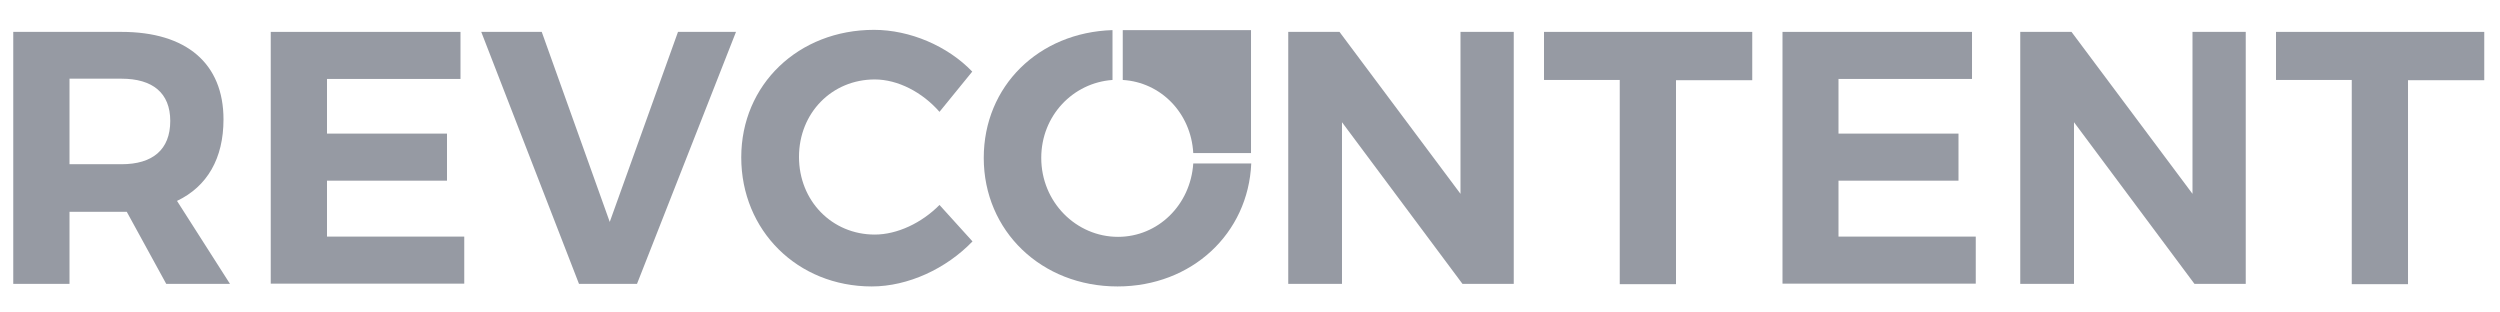 <svg xmlns="http://www.w3.org/2000/svg" width="168" height="21" viewBox="0 0 168 21" fill="none"><path d="M11.172 19.078L8.518 14.232H8.165H4.671V19.078H0.891V2.143H8.165C12.533 2.143 15.019 4.268 15.019 8.026C15.019 10.645 13.927 12.532 11.895 13.501L15.456 19.078H11.172ZM4.671 11.036H8.165C10.248 11.036 11.441 10.066 11.441 8.128C11.441 6.24 10.248 5.288 8.165 5.288H4.671V11.036Z" fill="#969AA3"></path><path d="M30.945 2.143V5.305H21.974V8.978H30.038V12.141H21.974V15.899H31.198V19.061H18.194V2.143H30.945Z" fill="#969AA3"></path><path d="M36.405 2.143L40.975 14.913L45.561 2.143H49.459L42.806 19.078H38.909L32.34 2.143H36.405Z" fill="#969AA3"></path><path d="M58.783 5.339C55.91 5.339 53.692 7.584 53.692 10.543C53.692 13.501 55.91 15.763 58.783 15.763C60.295 15.763 61.941 14.981 63.134 13.773L65.352 16.222C63.587 18.058 61.017 19.249 58.581 19.249C53.592 19.249 49.812 15.491 49.812 10.576C49.812 5.679 53.659 2.006 58.732 2.006C61.151 2.006 63.688 3.095 65.335 4.812L63.134 7.516C61.992 6.206 60.345 5.339 58.783 5.339Z" fill="#969AA3"></path><path d="M90.014 2.143L98.145 13.025V2.143H101.724V19.078H98.28L90.182 8.213V19.078H86.57V2.143H90.014Z" fill="#969AA3"></path><path d="M117.751 2.143V5.39H112.627V19.096H108.847V5.373H103.757V2.143H117.751Z" fill="#969AA3"></path><path d="M132.519 2.143V5.305H123.547V8.978H131.611V12.141H123.547V15.899H132.771V19.061H119.784V2.143H132.519Z" fill="#969AA3"></path><path d="M139.205 2.143L147.336 13.025V2.143H150.914V19.078H147.47L139.373 8.213V19.078H135.761V2.143H139.205Z" fill="#969AA3"></path><path d="M166.942 2.143V5.39H161.818V19.096H158.038V5.373H152.947V2.143H166.942Z" fill="#969AA3"></path><path d="M75.449 5.373C78.003 5.526 80.036 7.584 80.187 10.287H84.068V2.023H75.449V5.373Z" fill="#969AA3"></path><path d="M80.187 10.985C80.002 13.773 77.818 15.916 75.13 15.916C72.324 15.916 69.972 13.586 69.972 10.611C69.972 7.771 72.106 5.56 74.76 5.373V2.023C69.804 2.177 66.108 5.781 66.108 10.611C66.108 15.525 69.989 19.249 75.096 19.249C80.086 19.249 83.883 15.695 84.084 10.985H80.187Z" fill="#969AA3"></path></svg>